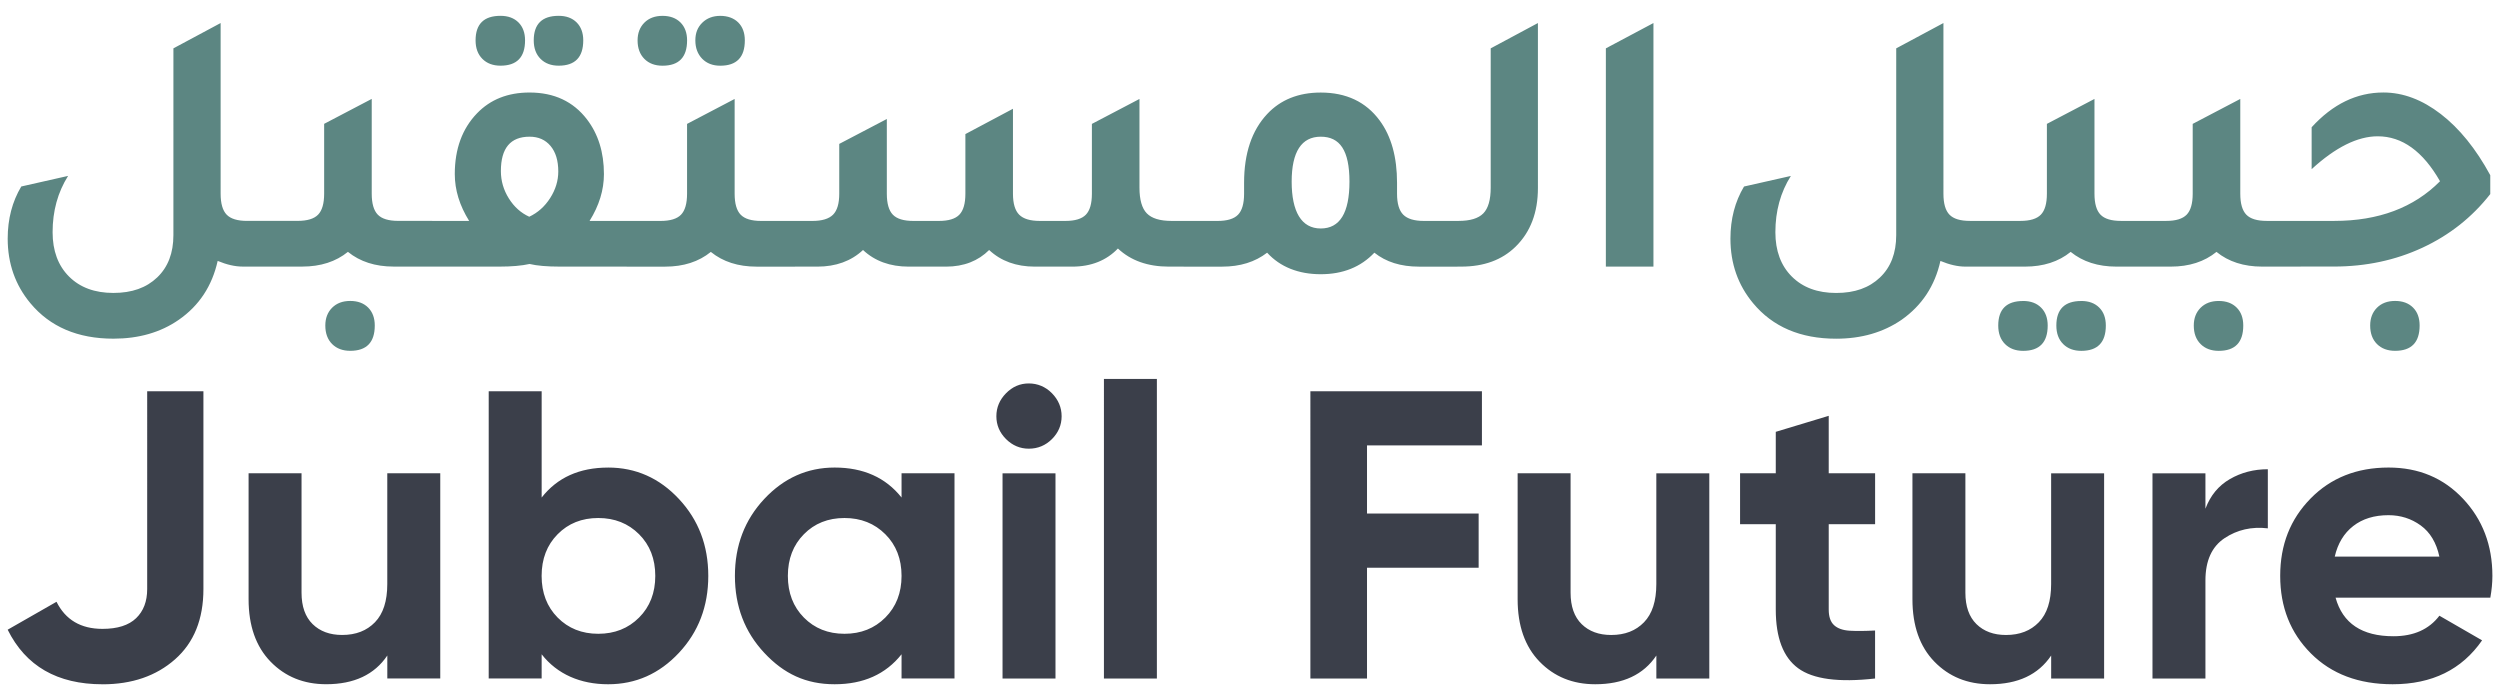 <?xml version="1.0" encoding="UTF-8"?>
<svg id="Layer_1" data-name="Layer 1" xmlns="http://www.w3.org/2000/svg" viewBox="0 0 814.95 228.23">
  <defs>
    <style>
      .cls-1 {
        fill: #5c8682;
      }

      .cls-2 {
        fill: #3b3f4a;
        fill-rule: evenodd;
      }
    </style>
  </defs>
  <path class="cls-2" d="M761.07,181.45h34.12c-.98-4.55-3.01-7.94-6.09-10.17-3.08-2.23-6.58-3.34-10.5-3.34-4.64,0-8.47,1.18-11.5,3.54-3.03,2.36-5.04,5.69-6.02,9.97m.27,13.38c2.32,8.38,8.61,12.57,18.86,12.57,6.6,0,11.6-2.23,14.99-6.69l13.91,8.03c-6.6,9.54-16.32,14.31-29.16,14.31-11.06,0-19.93-3.34-26.62-10.03-6.69-6.69-10.03-15.12-10.03-25.29s3.3-18.49,9.9-25.22c6.6-6.73,15.08-10.1,25.42-10.1,9.81,0,17.9,3.39,24.28,10.17,6.38,6.78,9.57,15.16,9.57,25.15,0,2.23-.22,4.59-.67,7.09h-50.44Zm-42.41-29.03c1.61-4.28,4.26-7.49,7.96-9.63,3.7-2.14,7.83-3.21,12.37-3.21v19.27c-5.26-.62-9.97,.45-14.12,3.21-4.15,2.77-6.22,7.36-6.22,13.78v31.97h-17.26v-66.89h17.26v11.51Zm-50.3-11.51h17.26v66.89h-17.26v-7.49c-4.19,6.24-10.84,9.36-19.93,9.36-7.31,0-13.36-2.45-18.13-7.36-4.77-4.91-7.16-11.69-7.16-20.34v-41.07h17.26v38.93c0,4.46,1.2,7.87,3.61,10.24,2.41,2.36,5.62,3.54,9.63,3.54,4.46,0,8.03-1.38,10.7-4.15,2.68-2.76,4.01-6.91,4.01-12.44v-36.12Zm-57.39,16.59h-15.12v27.83c0,2.32,.58,4.01,1.74,5.08,1.16,1.07,2.85,1.67,5.08,1.81,2.23,.13,5,.11,8.29-.07v15.65c-11.86,1.34-20.22,.22-25.08-3.35-4.86-3.57-7.29-9.94-7.29-19.13v-27.83h-11.64v-16.59h11.64v-13.51l17.26-5.22v18.73h15.12v16.59Zm-71.31-16.59h17.26v66.89h-17.26v-7.49c-4.19,6.24-10.84,9.36-19.93,9.36-7.31,0-13.36-2.45-18.13-7.36-4.77-4.91-7.16-11.69-7.16-20.34v-41.07h17.26v38.93c0,4.46,1.2,7.87,3.61,10.24,2.41,2.36,5.62,3.54,9.63,3.54,4.46,0,8.03-1.38,10.7-4.15,2.68-2.76,4.01-6.91,4.01-12.44v-36.12Zm-56.86-9.1h-37.46v22.21h36.39v17.66h-36.39v36.12h-18.46V127.54h55.92v17.66Zm-123.22,75.99V123.53h17.26v97.66h-17.26Zm-33.05,0v-66.89h17.26v66.89h-17.26Zm8.56-74.92c-2.85,0-5.33-1.05-7.43-3.14-2.09-2.1-3.14-4.57-3.14-7.43s1.05-5.35,3.14-7.49c2.1-2.14,4.57-3.21,7.43-3.21s5.46,1.07,7.56,3.21c2.09,2.14,3.14,4.64,3.14,7.49s-1.05,5.33-3.14,7.43c-2.1,2.09-4.62,3.14-7.56,3.14Zm-73.32,55.05c3.48,3.52,7.89,5.29,13.24,5.29s9.79-1.76,13.31-5.29c3.52-3.52,5.29-8.05,5.29-13.58s-1.76-10.06-5.29-13.58c-3.52-3.52-7.96-5.29-13.31-5.29s-9.77,1.76-13.24,5.29c-3.48,3.52-5.22,8.05-5.22,13.58s1.74,10.06,5.22,13.58Zm31.84-47.03h17.26v66.89h-17.26v-7.89c-5.17,6.51-12.44,9.77-21.81,9.77s-16.57-3.41-22.94-10.24c-6.38-6.82-9.57-15.18-9.57-25.08s3.19-18.26,9.57-25.08c6.38-6.82,14.03-10.24,22.94-10.24,9.37,0,16.63,3.26,21.81,9.77v-7.89Zm-112.11,47.03c3.48,3.52,7.9,5.29,13.24,5.29s9.79-1.76,13.31-5.29c3.52-3.52,5.28-8.05,5.28-13.58s-1.76-10.06-5.28-13.58c-3.52-3.52-7.96-5.29-13.31-5.29s-9.76,1.76-13.24,5.29c-3.48,3.52-5.22,8.05-5.22,13.58s1.74,10.06,5.22,13.58Zm16.46-48.9c9.01,0,16.7,3.41,23.08,10.24,6.38,6.82,9.57,15.18,9.57,25.08s-3.19,18.26-9.57,25.08c-6.38,6.82-14.07,10.24-23.08,10.24s-16.59-3.26-21.67-9.77v7.89h-17.26V127.54h17.26v34.65c5.09-6.51,12.31-9.77,21.67-9.77Zm-71.98,1.87h17.26v66.89h-17.26v-7.49c-4.19,6.24-10.84,9.36-19.93,9.36-7.31,0-13.36-2.45-18.13-7.36-4.77-4.91-7.16-11.69-7.16-20.34v-41.07h17.26v38.93c0,4.46,1.2,7.87,3.61,10.24,2.41,2.36,5.62,3.54,9.63,3.54,4.46,0,8.03-1.38,10.7-4.15,2.68-2.76,4.01-6.91,4.01-12.44v-36.12ZM33.4,223.06c-14.72,0-25.02-5.93-30.9-17.79l15.92-9.1c2.94,5.89,7.94,8.83,14.98,8.83,4.91,0,8.56-1.16,10.97-3.48,2.41-2.32,3.61-5.48,3.61-9.5V127.54h18.33v64.49c0,9.81-3.08,17.44-9.23,22.88-6.15,5.44-14.05,8.16-23.68,8.16Z"/>
  <path class="cls-1" d="M780.75,114.36c-2.46,0-4.43-.74-5.91-2.22-1.48-1.48-2.21-3.49-2.21-6.03,0-2.38,.74-4.31,2.21-5.79,1.48-1.48,3.45-2.22,5.91-2.22s4.41,.72,5.85,2.16c1.44,1.43,2.15,3.39,2.15,5.85,0,5.5-2.67,8.25-8,8.25m-38.16-27.45v-14.9h18.34c14.44,0,25.93-4.31,34.47-12.93-5.58-9.77-12.35-14.65-20.31-14.65-6.57,0-13.75,3.57-21.54,10.71v-13.66c6.89-7.55,14.69-11.33,23.39-11.33,6.4,0,12.64,2.34,18.71,7.02,6.07,4.68,11.45,11.32,16.13,19.94v6.15c-5.91,7.55-13.28,13.38-22.1,17.48-8.82,4.1-18.45,6.15-28.87,6.15h-18.22Zm-19.33,11.2c2.46,0,4.41,.72,5.85,2.16,1.44,1.43,2.15,3.39,2.15,5.85,0,5.5-2.67,8.25-8,8.25-2.46,0-4.43-.74-5.91-2.22-1.48-1.48-2.22-3.49-2.22-6.03,0-2.38,.74-4.31,2.22-5.79,1.48-1.48,3.45-2.22,5.91-2.22Zm15.64-26.1h11.08v14.9h-12.56c-5.99,0-10.96-1.6-14.89-4.8-3.94,3.2-8.9,4.8-14.89,4.8h-12.56v-14.9h11.08c3.12,0,5.33-.68,6.65-2.03,1.31-1.35,1.97-3.63,1.97-6.83v-22.77l15.51-8.13v30.9c0,3.2,.66,5.48,1.97,6.83,1.31,1.35,3.53,2.03,6.65,2.03Zm-60.44,26.1c2.46,0,4.41,.72,5.85,2.16,1.44,1.43,2.15,3.39,2.15,5.85,0,5.5-2.67,8.25-8,8.25-2.46,0-4.43-.74-5.91-2.22-1.48-1.48-2.22-3.49-2.22-6.03,0-5.33,2.71-8,8.13-8Zm-18.96,0c2.46,0,4.41,.72,5.85,2.16,1.44,1.43,2.16,3.39,2.16,5.85,0,5.5-2.67,8.25-8,8.25-2.46,0-4.43-.74-5.91-2.22-1.48-1.48-2.21-3.49-2.21-6.03,0-5.33,2.71-8,8.12-8Zm31.88-26.1h11.08v14.9h-12.56c-5.99,0-10.96-1.6-14.9-4.8-3.94,3.2-8.91,4.8-14.89,4.8h-12.56v-14.9h11.08c3.12,0,5.33-.68,6.65-2.03,1.31-1.35,1.97-3.63,1.97-6.83v-22.77l15.51-8.13v30.9c0,3.2,.66,5.48,1.97,6.83,1.31,1.35,3.53,2.03,6.65,2.03Zm-49.24,0h12.8v14.9h-14.28c-2.46,0-5.17-.62-8.12-1.85-1.81,8.13-6.03,14.53-12.68,19.2-5.99,4.1-13.09,6.15-21.3,6.15-11.65,0-20.68-3.86-27.08-11.57-4.93-5.91-7.39-12.93-7.39-21.05,0-6.4,1.48-12.06,4.43-16.99l15.27-3.45c-3.37,5.33-5.05,11.45-5.05,18.34,0,6.07,1.79,10.9,5.36,14.46,3.57,3.57,8.39,5.35,14.46,5.35s10.75-1.68,14.28-5.05c3.53-3.36,5.29-7.96,5.29-13.79V15.76l15.39-8.25V63.15c0,3.2,.66,5.48,1.97,6.83,1.31,1.35,3.53,2.03,6.65,2.03Zm-118.66,14.9V15.76l15.51-8.25V86.91h-15.51Zm-55.76,0v-14.9h7.76c3.77,0,6.46-.82,8.06-2.46,1.6-1.64,2.4-4.43,2.4-8.37V15.76l15.39-8.25V61.31c0,7.95-2.42,14.33-7.26,19.08-4.43,4.35-10.35,6.52-17.73,6.52h-8.62Zm-37.18-12.43c6.24,0,9.36-5.09,9.36-15.27s-3.12-14.65-9.36-14.65-9.48,4.88-9.48,14.65,3.16,15.27,9.48,15.27Zm33.61-2.46h10.96v14.9h-12.56c-5.9,0-10.75-1.52-14.53-4.55-4.43,4.68-10.26,7.02-17.48,7.02s-13.21-2.34-17.48-7.02c-3.94,3.04-8.83,4.55-14.65,4.55h-12.56v-14.9h11.08c3.12,0,5.34-.68,6.65-2.03,1.31-1.35,1.97-3.63,1.97-6.83v-3.57c0-9.6,2.52-17.06,7.51-22.4,4.36-4.66,10.18-7.02,17.48-7.02,8.29,0,14.72,3.02,19.21,9.11,3.8,5.15,5.66,11.95,5.66,20.31v3.57c0,3.19,.68,5.48,2.03,6.83,1.35,1.35,3.59,2.03,6.71,2.03Zm-212.36,14.9v-14.9h13.05c3.12,0,5.35-.68,6.71-2.03,1.35-1.35,2.03-3.63,2.03-6.83v-16.25l15.51-8.12v24.37c0,3.19,.66,5.48,1.97,6.83,1.31,1.35,3.53,2.03,6.65,2.03h8.37c3.12,0,5.34-.68,6.65-2.03,1.31-1.35,1.97-3.63,1.97-6.83v-19.45l15.51-8.25v27.7c0,3.19,.68,5.48,2.03,6.83,1.35,1.35,3.59,2.03,6.71,2.03h8.37c3.12,0,5.34-.68,6.65-2.03,1.31-1.35,1.97-3.63,1.97-6.83v-22.77l15.51-8.13v28.93c0,3.93,.8,6.73,2.4,8.37,1.6,1.64,4.29,2.46,8.06,2.46h11.32v14.9h-12.19c-6.89,0-12.43-1.97-16.62-5.91-3.69,3.86-8.66,5.91-14.89,5.91h-12.19c-6.07,0-11.04-1.81-14.9-5.42-3.53,3.53-8.21,5.42-14.03,5.42h-12.19c-6.07,0-11.04-1.81-14.89-5.42-3.86,3.61-8.83,5.42-14.89,5.42h-14.65Zm-3.69-14.9h11.08v14.9h-12.56c-5.99,0-10.96-1.6-14.9-4.8-3.94,3.2-8.91,4.8-14.89,4.8h-12.56v-14.9h11.08c3.12,0,5.34-.68,6.65-2.03,1.31-1.35,1.97-3.63,1.97-6.83v-22.77l15.51-8.13v30.9c0,3.19,.66,5.48,1.97,6.83,1.31,1.35,3.53,2.03,6.65,2.03Zm-13.3-50.6c-2.46,0-4.43-.76-5.91-2.28-1.47-1.52-2.22-3.51-2.22-5.97s.76-4.31,2.28-5.79c1.51-1.47,3.47-2.21,5.85-2.21s4.41,.72,5.85,2.15c1.43,1.43,2.15,3.39,2.15,5.85,0,5.5-2.67,8.25-8,8.25Zm-18.83,0c-2.46,0-4.44-.74-5.91-2.22-1.47-1.48-2.22-3.49-2.22-6.03,0-2.38,.74-4.31,2.22-5.79,1.47-1.47,3.45-2.21,5.91-2.21s4.41,.72,5.85,2.15c1.43,1.43,2.16,3.39,2.16,5.85,0,5.5-2.67,8.25-8,8.25Zm-43.46,49.24c2.79-1.31,5.07-3.34,6.83-6.09,1.76-2.75,2.65-5.64,2.65-8.68,0-3.53-.84-6.3-2.52-8.31-1.68-2.01-3.96-3.02-6.83-3.02-6.24,0-9.36,3.73-9.36,11.2,0,3.2,.87,6.18,2.59,8.92,1.72,2.75,3.94,4.74,6.65,5.97Zm19.7,1.35h19.45v14.9h-29.18c-4.18,0-7.47-.29-9.85-.86-2.54,.57-5.83,.86-9.85,.86h-29.3v-14.9h19.45c-3.12-5.01-4.68-10.09-4.68-15.26,0-8.21,2.43-14.81,7.26-19.82,4.35-4.51,10.05-6.77,17.11-6.77,8.04,0,14.26,2.94,18.71,8.74,3.66,4.78,5.54,10.71,5.54,17.85,0,5.17-1.56,10.26-4.68,15.26Zm-10.09-50.6c-2.46,0-4.43-.74-5.91-2.22-1.48-1.48-2.22-3.49-2.22-6.03,0-5.33,2.71-8,8.13-8,2.46,0,4.41,.72,5.85,2.15,1.43,1.43,2.16,3.39,2.16,5.85,0,5.5-2.67,8.25-8,8.25Zm-18.96,0c-2.46,0-4.44-.74-5.91-2.22-1.48-1.48-2.22-3.49-2.22-6.03,0-5.33,2.71-8,8.13-8,2.46,0,4.41,.72,5.85,2.15,1.43,1.43,2.15,3.39,2.15,5.85,0,5.5-2.67,8.25-8,8.25Zm-49,76.69c2.46,0,4.41,.72,5.85,2.16,1.43,1.43,2.16,3.39,2.16,5.85,0,5.5-2.67,8.25-8,8.25-2.46,0-4.43-.74-5.91-2.22-1.47-1.47-2.21-3.49-2.21-6.03,0-2.38,.74-4.31,2.21-5.79,1.48-1.48,3.45-2.22,5.91-2.22Zm15.64-26.1h11.08v14.9h-12.56c-5.98,0-10.96-1.6-14.9-4.8-3.94,3.2-8.91,4.8-14.89,4.8h-12.56v-14.9h11.08c3.12,0,5.34-.68,6.65-2.03,1.31-1.35,1.97-3.63,1.97-6.83v-22.77l15.51-8.13v30.9c0,3.19,.66,5.48,1.97,6.83,1.31,1.35,3.53,2.03,6.65,2.03Zm-49.24,0h12.8v14.9h-14.28c-2.46,0-5.17-.62-8.12-1.85-1.81,8.13-6.01,14.57-12.68,19.2-5.96,4.14-13.09,6.15-21.3,6.15-11.65,0-20.68-3.87-27.08-11.57-4.92-5.91-7.39-12.93-7.39-21.05,0-6.4,1.48-12.06,4.43-16.99l15.26-3.45c-3.36,5.33-5.05,11.45-5.05,18.34,0,6.07,1.79,10.9,5.35,14.46,3.57,3.57,8.39,5.35,14.46,5.35s10.75-1.68,14.28-5.05c3.53-3.36,5.29-7.96,5.29-13.79V15.76l15.39-8.25V63.15c0,3.19,.66,5.48,1.97,6.83,1.31,1.35,3.53,2.03,6.65,2.03Z"/>
</svg>